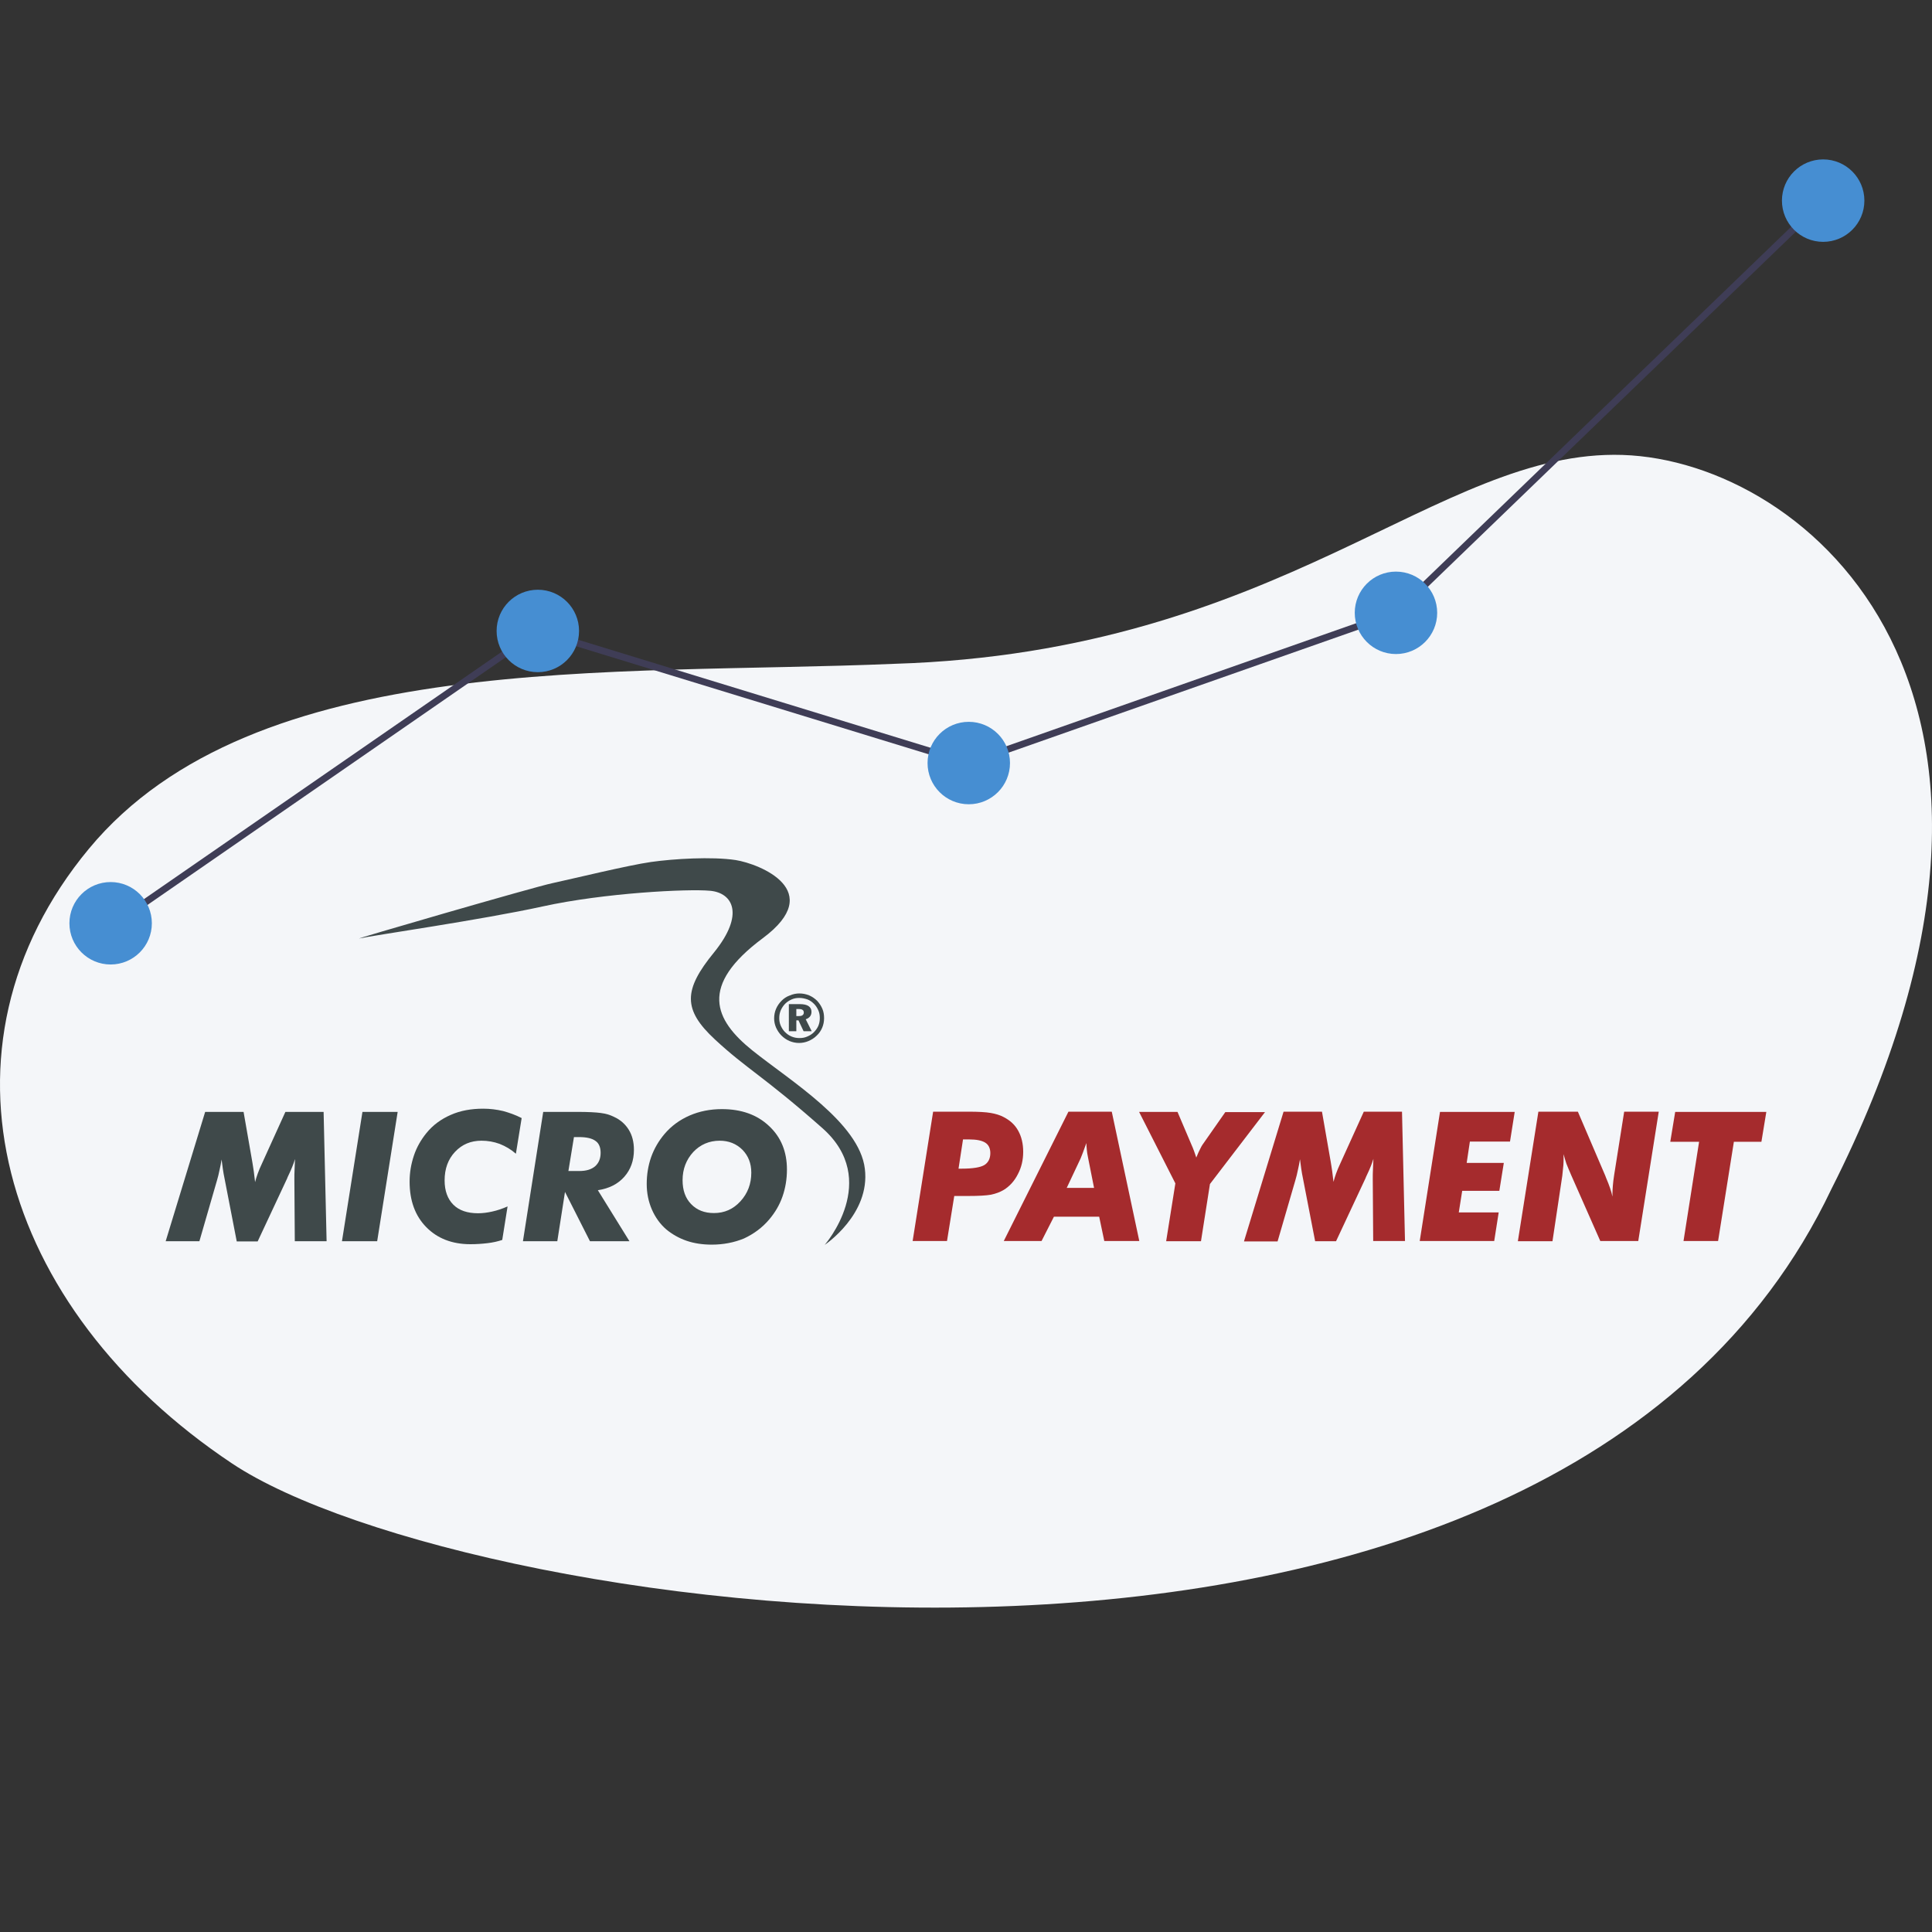 <?xml version="1.0" encoding="utf-8"?>
<!-- Generator: Adobe Illustrator 24.2.3, SVG Export Plug-In . SVG Version: 6.00 Build 0)  -->
<svg version="1.1" id="Ebene_1" xmlns="http://www.w3.org/2000/svg" xmlns:xlink="http://www.w3.org/1999/xlink" x="0px" y="0px"
	 viewBox="0 0 400 400" style="enable-background:new 0 0 400 400;" xml:space="preserve">
<rect x="0" y="0" width="400" height="400" fill="#333333" stroke="none"/>
<path id="SCHUH_1_" style="fill:#F4F6F9;" d="M18.4,175.736c34.286-41.39,108.727-35.827,166.798-38.302
	c80.312-2.471,112.435-44.48,150.737-43.244s95.137,49.421,43.244,151.975C321.108,368.485,96.239,335.124,48.053,303
	S-15.886,217.128,18.4,175.736z"/>
<g id="COLOR">
	<path style="fill:#3F494A;" d="M34.302,256.982l8.174-26.777h7.954l1.812,10.384c0.088,0.619,0.221,1.281,0.309,1.988
		c0.088,0.707,0.177,1.414,0.265,2.165c0.133-0.53,0.309-1.105,0.53-1.723s0.53-1.37,0.972-2.298l4.772-10.516H67l0.619,26.777
		h-6.584l-0.088-12.77c0-0.707,0-1.414,0.044-2.121s0.044-1.414,0.088-2.121c-0.265,0.884-0.707,2.033-1.37,3.402
		c-0.133,0.265-0.221,0.486-0.265,0.619l-6.098,13.035h-4.33l-2.519-12.991c-0.133-0.663-0.265-1.326-0.353-1.988
		c-0.088-0.663-0.177-1.326-0.265-1.988c-0.133,0.795-0.265,1.547-0.442,2.253c-0.133,0.707-0.309,1.37-0.486,1.988l-3.667,12.681
		H34.302L34.302,256.982z"/>
	<polygon style="fill:#3F494A;" points="70.8,256.982 75.041,230.205 82.332,230.205 78.09,256.982 	"/>
	<path style="fill:#3F494A;" d="M108.004,231.487l-1.193,7.379c-1.016-0.884-2.121-1.547-3.358-2.033
		c-1.193-0.442-2.474-0.663-3.756-0.663c-2.209,0-4.021,0.751-5.479,2.298c-1.458,1.547-2.165,3.535-2.165,5.921
		c0,2.165,0.619,3.844,1.812,5.037c1.193,1.193,2.916,1.767,5.126,1.767c0.928,0,1.944-0.133,2.916-0.354
		c1.016-0.221,2.077-0.574,3.181-1.06l-1.105,6.937c-0.928,0.309-1.9,0.53-3.005,0.663s-2.298,0.221-3.579,0.221
		c-3.8,0-6.849-1.193-9.147-3.535c-2.298-2.342-3.447-5.479-3.447-9.412c0-1.9,0.309-3.667,0.884-5.391
		c0.574-1.723,1.458-3.27,2.607-4.684c1.326-1.635,3.005-2.872,5.037-3.756c1.988-0.884,4.242-1.281,6.716-1.281
		c1.414,0,2.784,0.177,4.109,0.486C105.442,230.382,106.723,230.824,108.004,231.487L108.004,231.487z"/>
	<path style="fill-rule:evenodd;clip-rule:evenodd;fill:#3F494A;" d="M115.383,256.982h-7.114l4.198-26.777h7.114
		c2.165,0,3.756,0.088,4.772,0.221c1.06,0.133,1.944,0.398,2.74,0.795c1.37,0.619,2.386,1.547,3.093,2.695
		c0.707,1.149,1.06,2.519,1.06,4.154c0,2.209-0.663,4.065-1.988,5.567c-1.326,1.502-3.137,2.43-5.479,2.784l6.54,10.56h-8.174
		l-5.17-10.207L115.383,256.982L115.383,256.982z M117.681,242.445h2.253c1.414,0,2.474-0.309,3.27-0.972
		c0.751-0.663,1.149-1.591,1.149-2.784c0-1.149-0.353-1.988-1.06-2.474c-0.707-0.53-1.856-0.795-3.402-0.795h-1.06L117.681,242.445
		L117.681,242.445z"/>
	<path style="fill-rule:evenodd;clip-rule:evenodd;fill:#3F494A;" d="M149.009,236.171c-2.165,0-4.021,0.795-5.479,2.342
		c-1.458,1.591-2.209,3.535-2.209,5.833c0,2.077,0.574,3.712,1.767,4.949c1.193,1.237,2.74,1.856,4.728,1.856
		c2.165,0,3.977-0.795,5.479-2.43s2.253-3.623,2.253-5.921c0-1.944-0.619-3.491-1.812-4.728
		C152.456,236.789,150.865,236.171,149.009,236.171L149.009,236.171z M147.374,257.689c-1.9,0-3.667-0.265-5.214-0.795
		c-1.547-0.53-2.96-1.326-4.198-2.342c-1.281-1.105-2.298-2.519-3.005-4.154c-0.707-1.635-1.06-3.402-1.06-5.258
		c0-1.988,0.309-3.844,0.928-5.612c0.619-1.723,1.547-3.314,2.74-4.728c1.414-1.679,3.181-2.96,5.214-3.844
		c2.033-0.884,4.286-1.326,6.672-1.326c4.021,0,7.291,1.149,9.765,3.491c2.474,2.298,3.712,5.302,3.712,9.014
		c0,1.988-0.309,3.844-0.928,5.612c-0.619,1.767-1.547,3.314-2.74,4.728c-1.458,1.723-3.226,3.005-5.214,3.933
		C152.014,257.247,149.76,257.689,147.374,257.689L147.374,257.689z"/>
	<path style="fill-rule:evenodd;clip-rule:evenodd;fill:#A52B2D;" d="M198.453,241.959h0.663c2.298,0,3.888-0.265,4.684-0.751
		c0.795-0.486,1.237-1.326,1.237-2.474c0-0.972-0.353-1.723-1.06-2.165s-1.812-0.663-3.314-0.663h-1.281L198.453,241.959
		L198.453,241.959z M188.953,256.938l4.242-26.777h7.335c2.033,0,3.579,0.088,4.595,0.265c1.016,0.177,1.9,0.442,2.651,0.84
		c1.37,0.707,2.386,1.635,3.049,2.872c0.663,1.193,1.016,2.651,1.016,4.33s-0.353,3.226-1.105,4.64
		c-0.707,1.414-1.723,2.519-2.96,3.27c-0.751,0.442-1.591,0.751-2.607,0.972c-1.016,0.177-2.563,0.265-4.684,0.265h-1.016h-1.9
		l-1.502,9.323H188.953L188.953,256.938z"/>
	<path style="fill-rule:evenodd;clip-rule:evenodd;fill:#A52B2D;" d="M207.821,256.938l13.388-26.777h8.97l5.7,26.777h-7.247
		l-1.06-5.037h-9.367l-2.563,5.037H207.821L207.821,256.938z M220.856,245.936h5.656l-1.237-6.23
		c-0.133-0.619-0.221-1.193-0.265-1.679s-0.088-0.928-0.088-1.37c-0.265,0.751-0.486,1.37-0.707,1.944s-0.398,0.972-0.486,1.237
		L220.856,245.936L220.856,245.936z"/>
	<path style="fill:#A52B2D;" d="M241.447,256.938l1.9-11.93l-7.512-14.802h7.954l2.916,6.849c0.177,0.353,0.309,0.751,0.486,1.193
		s0.309,0.928,0.486,1.414c0.309-0.751,0.574-1.37,0.795-1.767c0.221-0.442,0.353-0.707,0.486-0.884l4.728-6.76h8.219l-11.4,14.891
		l-1.856,11.842h-7.202V256.938z"/>
	<path style="fill:#A52B2D;" d="M257.575,256.938l8.174-26.777h7.953l1.812,10.384c0.088,0.619,0.221,1.281,0.309,1.988
		c0.088,0.707,0.177,1.414,0.265,2.165c0.133-0.53,0.309-1.105,0.53-1.723s0.53-1.37,0.972-2.298l4.772-10.516h7.909l0.619,26.777
		h-6.584l-0.088-12.77c0-0.707,0-1.414,0.044-2.121c0.044-0.707,0.044-1.414,0.088-2.121c-0.265,0.884-0.707,2.033-1.37,3.402
		c-0.133,0.265-0.221,0.486-0.265,0.619l-6.098,13.035h-4.33l-2.519-12.991c-0.133-0.663-0.265-1.326-0.353-1.988
		c-0.088-0.663-0.177-1.326-0.265-1.988c-0.133,0.795-0.265,1.547-0.442,2.253c-0.133,0.707-0.309,1.37-0.486,1.988l-3.712,12.77
		h-6.937V256.938z"/>
	<polygon style="fill:#A52B2D;" points="302.026,251.017 310.289,251.017 309.361,256.938 293.94,256.938 298.138,230.205 
		313.603,230.205 312.631,236.347 304.324,236.347 303.661,240.766 311.349,240.766 310.421,246.554 302.733,246.554 	"/>
	<path style="fill-rule:evenodd;clip-rule:evenodd;fill:#A52B2D;" d="M314.265,256.938l4.242-26.777h8.174l5.656,13.212
		c0.044,0.088,0.133,0.309,0.221,0.574c0.619,1.458,1.06,2.695,1.281,3.8v-0.663c0-0.486,0.044-1.016,0.088-1.635
		c0.044-0.574,0.133-1.326,0.265-2.165l2.077-13.123h7.158l-4.242,26.777h-7.865l-6.009-13.609c-0.442-0.972-0.751-1.812-1.016-2.43
		c-0.221-0.663-0.398-1.281-0.574-1.944v0.751c0,0.486,0,1.016-0.044,1.547c-0.044,0.53-0.133,1.281-0.221,2.165l-2.033,13.565
		h-7.158V256.938z"/>
	<polygon style="fill:#A52B2D;" points="348.554,256.938 351.78,236.391 345.814,236.391 346.831,230.205 365.698,230.205 
		364.682,236.391 358.982,236.391 355.712,256.938 	"/>
	<path style="fill-rule:evenodd;clip-rule:evenodd;fill:#3F494A;" d="M164.872,208.863v1.502h0.53c0.353,0,0.574-0.044,0.751-0.177
		c0.177-0.133,0.265-0.309,0.265-0.53c0-0.265-0.088-0.486-0.265-0.574c-0.177-0.133-0.442-0.177-0.84-0.177h-0.442V208.863z
		 M163.325,207.891h2.253c0.795,0,1.414,0.133,1.812,0.398c0.398,0.265,0.619,0.663,0.619,1.193c0,0.353-0.088,0.707-0.309,0.972
		c-0.221,0.265-0.486,0.442-0.884,0.574l1.237,2.474h-1.679l-1.06-2.253h-0.442v2.253h-1.547V207.891L163.325,207.891z
		 M165.491,206.61c-0.574,0-1.105,0.088-1.591,0.309c-0.486,0.221-0.928,0.486-1.326,0.884s-0.707,0.884-0.928,1.37
		c-0.221,0.53-0.309,1.06-0.309,1.635c0,0.53,0.088,1.06,0.309,1.547c0.221,0.486,0.486,0.928,0.884,1.326s0.84,0.707,1.37,0.928
		c0.53,0.221,1.06,0.309,1.635,0.309c0.574,0,1.105-0.088,1.591-0.309c0.53-0.221,0.972-0.486,1.37-0.884
		c0.398-0.398,0.707-0.84,0.928-1.326c0.221-0.53,0.309-1.06,0.309-1.635s-0.088-1.105-0.309-1.591
		c-0.221-0.486-0.486-0.928-0.884-1.326s-0.884-0.751-1.37-0.928C166.639,206.743,166.109,206.61,165.491,206.61L165.491,206.61z
		 M165.491,205.682c0.707,0,1.37,0.133,2.033,0.398c0.619,0.265,1.193,0.663,1.679,1.149c0.442,0.486,0.795,1.016,1.06,1.635
		s0.353,1.281,0.353,1.944c0,0.707-0.133,1.37-0.398,1.988s-0.619,1.149-1.149,1.635c-0.486,0.486-1.06,0.84-1.679,1.105
		c-0.619,0.265-1.281,0.398-1.944,0.398c-0.707,0-1.326-0.133-1.988-0.398c-0.619-0.265-1.193-0.663-1.679-1.149
		c-0.486-0.486-0.84-1.06-1.105-1.635c-0.265-0.619-0.398-1.237-0.398-1.9c0-0.707,0.133-1.37,0.398-1.988s0.663-1.193,1.149-1.679
		s1.016-0.84,1.635-1.06C164.165,205.815,164.828,205.682,165.491,205.682L165.491,205.682z"/>
	<path style="fill:#3F494A;" d="M170.749,257.733c0,0,11.709-13.388-0.486-24.17c-12.195-10.781-15.554-12.151-22.226-18.337
		c-6.672-6.186-6.584-10.251-0.177-18.072c6.363-7.865,3.844-12.284-0.795-12.726c-4.64-0.442-21.961,0.442-34.642,3.226
		c-12.681,2.784-35.482,6.054-37.956,6.628s36.277-10.693,39.944-11.444c3.712-0.795,15.686-3.712,20.37-4.374
		c4.684-0.663,12.593-1.149,17.542-0.398c4.949,0.795,18.868,6.319,5.612,16.172c-13.256,9.854-10.074,16.879-2.165,23.242
		c7.954,6.363,22.137,14.979,23.286,24.479C180.249,251.415,170.749,257.733,170.749,257.733L170.749,257.733z"/>
</g>
<g id="LINE">
	
		<line style="fill:#344556;stroke:#3F3D56;stroke-width:1.404;stroke-miterlimit:10;" x1="289.02" y1="126.879" x2="377.466" y2="41.537"/>
	
		<line style="fill:#344556;stroke:#3F3D56;stroke-width:1.404;stroke-miterlimit:10;" x1="200.574" y1="157.98" x2="289.02" y2="126.879"/>
	
		<line style="fill:#344556;stroke:#3F3D56;stroke-width:1.404;stroke-miterlimit:10;" x1="111.352" y1="130.632" x2="200.574" y2="157.98"/>
	
		<line style="fill:#344556;stroke:#3F3D56;stroke-width:1.404;stroke-miterlimit:10;" x1="25.233" y1="190.168" x2="111.352" y2="130.632"/>
	<circle style="fill:#468ED2;" cx="22.906" cy="191.154" r="8.534"/>
	<circle style="fill:#468ED2;" cx="111.352" cy="130.632" r="8.534"/>
	<circle style="fill:#468ED2;" cx="200.574" cy="157.98" r="8.534"/>
	<circle style="fill:#468ED2;" cx="289.02" cy="126.879" r="8.534"/>
	<circle style="fill:#468ED2;" cx="377.466" cy="41.537" r="8.534"/>
</g>
<g>
</g>
<g>
</g>
<g>
</g>
<g>
</g>
<g>
</g>
<g>
</g>
<g>
</g>
<g>
</g>
<g>
</g>
<g>
</g>
<g>
</g>
</svg>
